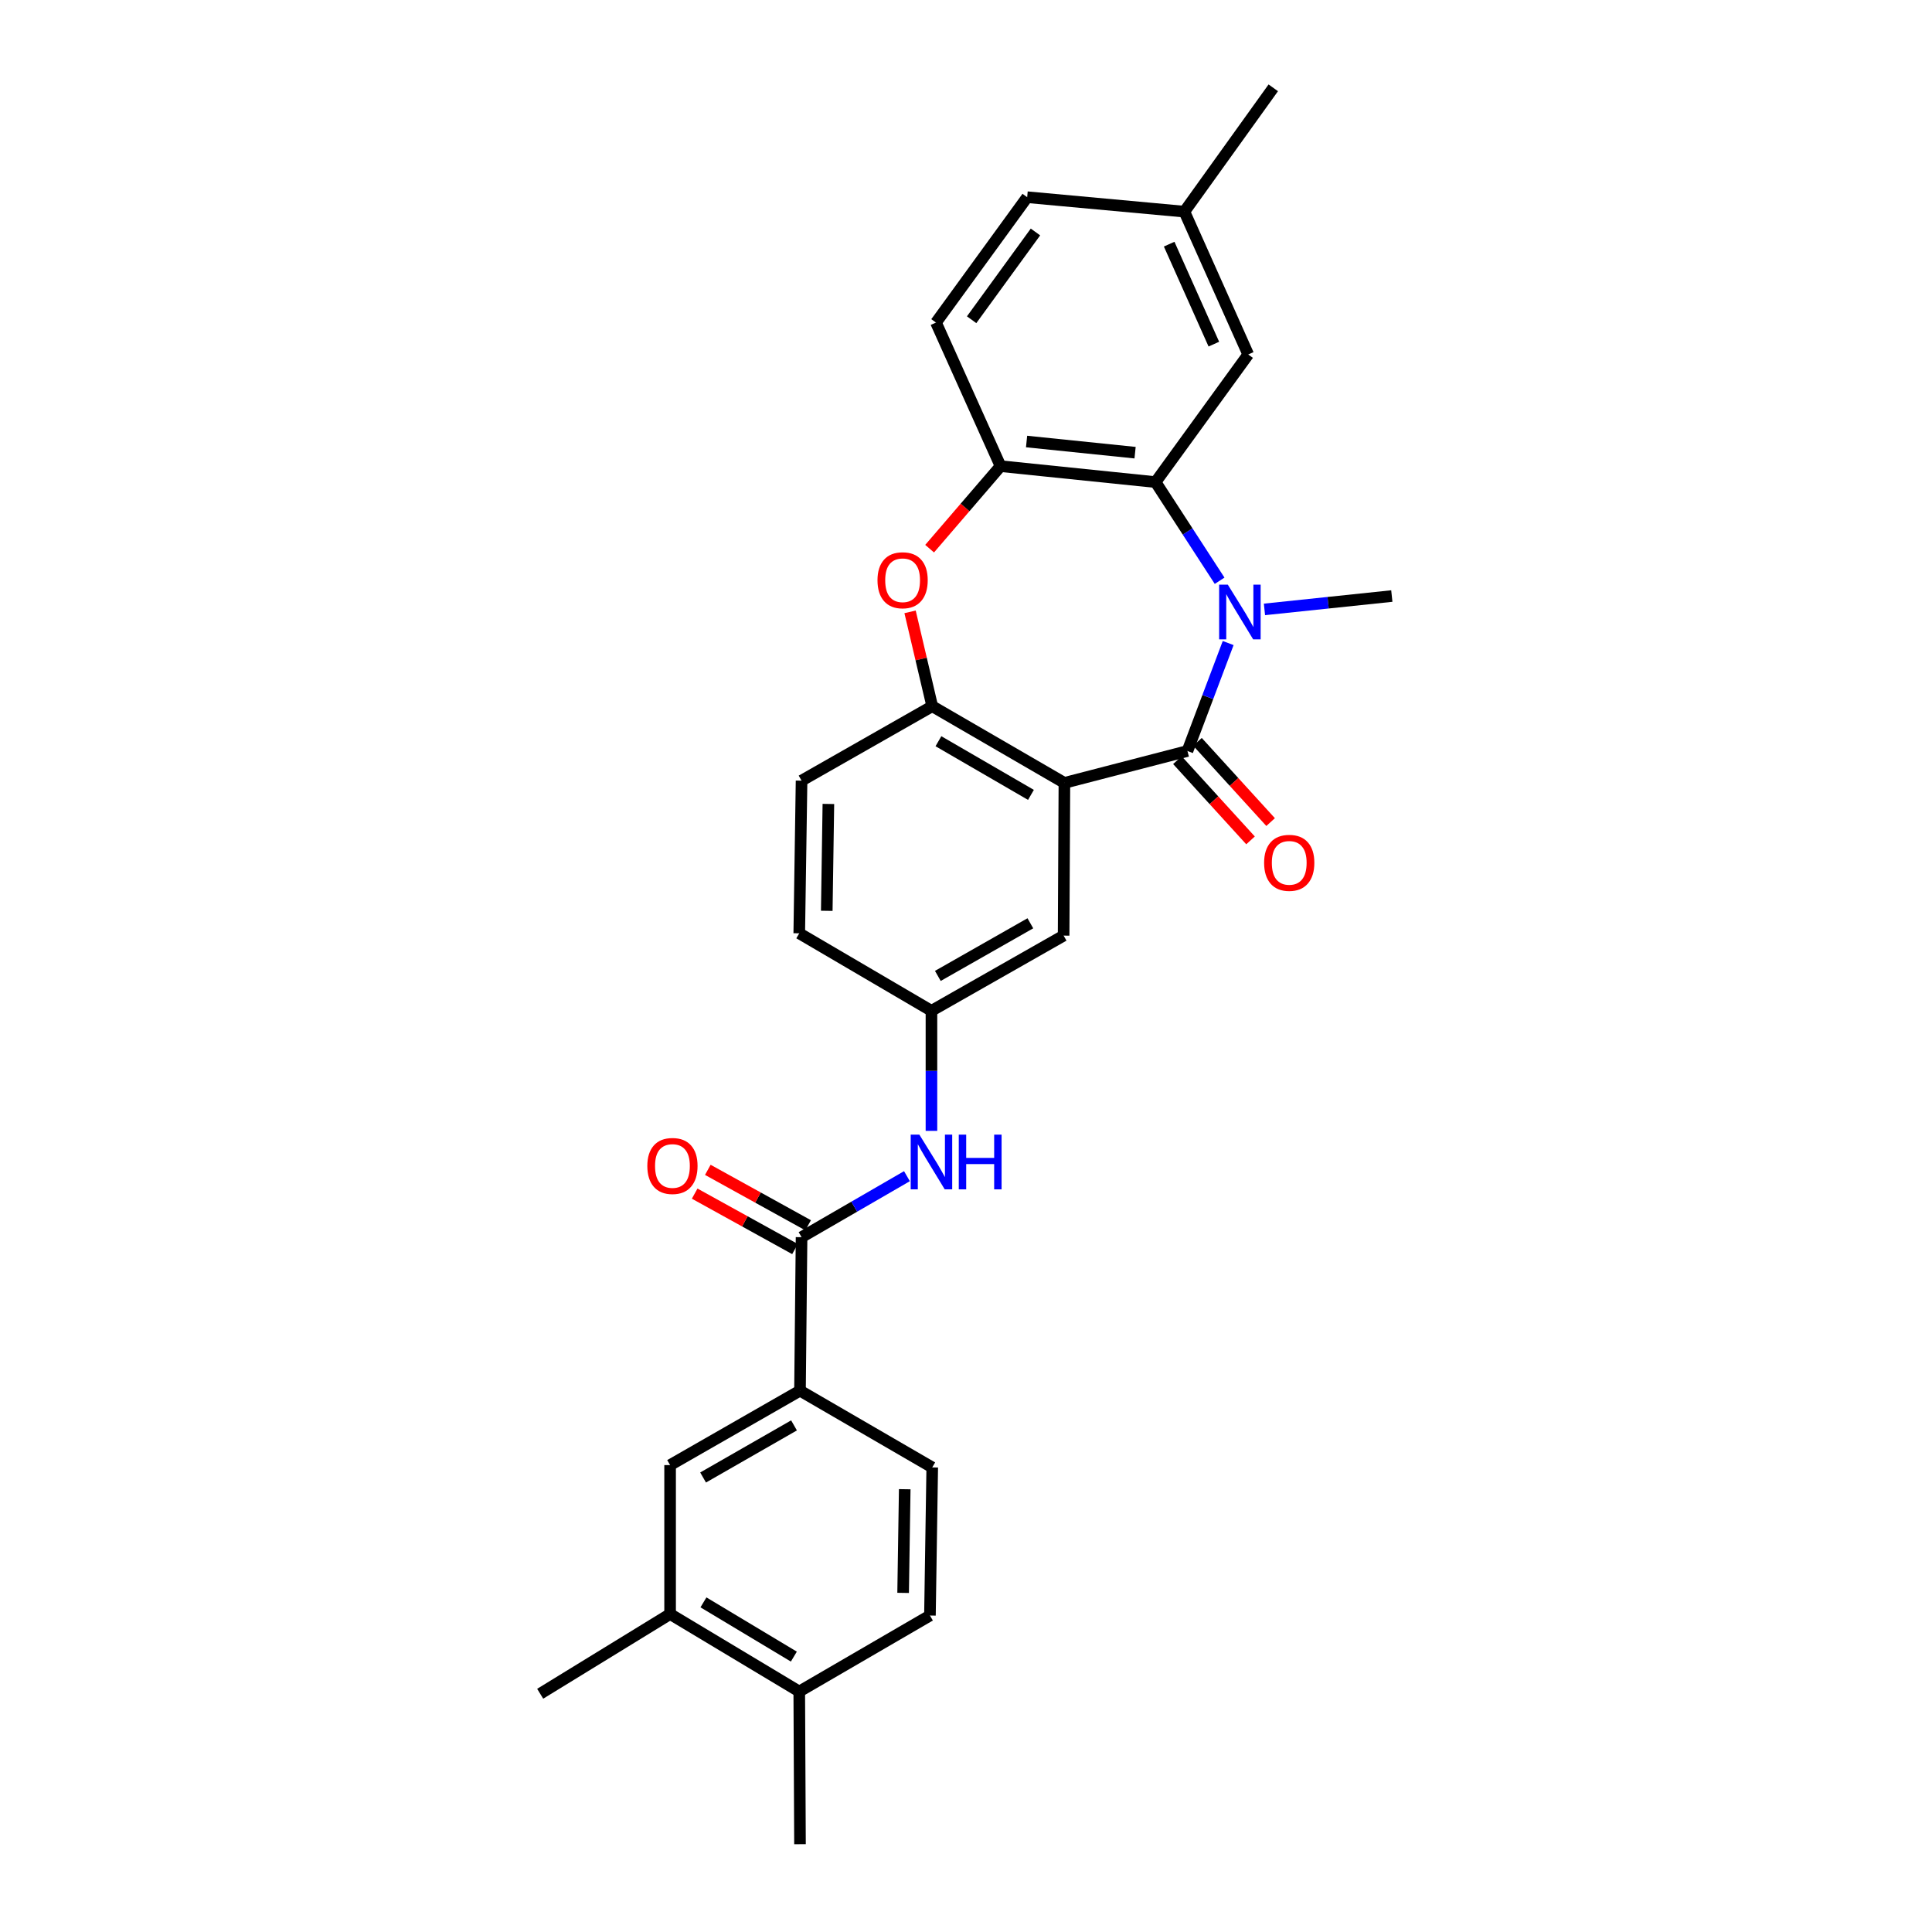 <?xml version='1.0' encoding='iso-8859-1'?>
<svg version='1.1' baseProfile='full'
              xmlns='http://www.w3.org/2000/svg'
                      xmlns:rdkit='http://www.rdkit.org/xml'
                      xmlns:xlink='http://www.w3.org/1999/xlink'
                  xml:space='preserve'
width='1000px' height='1000px' viewBox='0 0 1000 1000'>
<!-- END OF HEADER -->
<rect style='opacity:1.0;fill:#FFFFFF;stroke:none' width='1000' height='1000' x='0' y='0'> </rect>
<path class='bond-0' d='M 614.619,388.717 L 625.158,360.78' style='fill:none;fill-rule:evenodd;stroke:#000000;stroke-width:6px;stroke-linecap:butt;stroke-linejoin:miter;stroke-opacity:1' />
<path class='bond-0' d='M 625.158,360.78 L 635.698,332.843' style='fill:none;fill-rule:evenodd;stroke:#0000FF;stroke-width:6px;stroke-linecap:butt;stroke-linejoin:miter;stroke-opacity:1' />
<path class='bond-1' d='M 614.619,388.717 L 550.935,405.224' style='fill:none;fill-rule:evenodd;stroke:#000000;stroke-width:6px;stroke-linecap:butt;stroke-linejoin:miter;stroke-opacity:1' />
<path class='bond-12' d='M 609.422,393.453 L 628.348,414.216' style='fill:none;fill-rule:evenodd;stroke:#000000;stroke-width:6px;stroke-linecap:butt;stroke-linejoin:miter;stroke-opacity:1' />
<path class='bond-12' d='M 628.348,414.216 L 647.273,434.98' style='fill:none;fill-rule:evenodd;stroke:#FF0000;stroke-width:6px;stroke-linecap:butt;stroke-linejoin:miter;stroke-opacity:1' />
<path class='bond-12' d='M 619.815,383.981 L 638.74,404.744' style='fill:none;fill-rule:evenodd;stroke:#000000;stroke-width:6px;stroke-linecap:butt;stroke-linejoin:miter;stroke-opacity:1' />
<path class='bond-12' d='M 638.74,404.744 L 657.665,425.507' style='fill:none;fill-rule:evenodd;stroke:#FF0000;stroke-width:6px;stroke-linecap:butt;stroke-linejoin:miter;stroke-opacity:1' />
<path class='bond-2' d='M 631.27,300.596 L 614.691,275.063' style='fill:none;fill-rule:evenodd;stroke:#0000FF;stroke-width:6px;stroke-linecap:butt;stroke-linejoin:miter;stroke-opacity:1' />
<path class='bond-2' d='M 614.691,275.063 L 598.112,249.529' style='fill:none;fill-rule:evenodd;stroke:#000000;stroke-width:6px;stroke-linecap:butt;stroke-linejoin:miter;stroke-opacity:1' />
<path class='bond-21' d='M 654.482,315.426 L 687.442,311.968' style='fill:none;fill-rule:evenodd;stroke:#0000FF;stroke-width:6px;stroke-linecap:butt;stroke-linejoin:miter;stroke-opacity:1' />
<path class='bond-21' d='M 687.442,311.968 L 720.402,308.51' style='fill:none;fill-rule:evenodd;stroke:#000000;stroke-width:6px;stroke-linecap:butt;stroke-linejoin:miter;stroke-opacity:1' />
<path class='bond-4' d='M 550.935,405.224 L 482.524,365.539' style='fill:none;fill-rule:evenodd;stroke:#000000;stroke-width:6px;stroke-linecap:butt;stroke-linejoin:miter;stroke-opacity:1' />
<path class='bond-4' d='M 533.617,411.434 L 485.73,383.655' style='fill:none;fill-rule:evenodd;stroke:#000000;stroke-width:6px;stroke-linecap:butt;stroke-linejoin:miter;stroke-opacity:1' />
<path class='bond-9' d='M 550.935,405.224 L 550.528,484.274' style='fill:none;fill-rule:evenodd;stroke:#000000;stroke-width:6px;stroke-linecap:butt;stroke-linejoin:miter;stroke-opacity:1' />
<path class='bond-5' d='M 598.112,249.529 L 517.882,241.28' style='fill:none;fill-rule:evenodd;stroke:#000000;stroke-width:6px;stroke-linecap:butt;stroke-linejoin:miter;stroke-opacity:1' />
<path class='bond-5' d='M 587.516,234.304 L 531.355,228.529' style='fill:none;fill-rule:evenodd;stroke:#000000;stroke-width:6px;stroke-linecap:butt;stroke-linejoin:miter;stroke-opacity:1' />
<path class='bond-13' d='M 598.112,249.529 L 646.078,183.478' style='fill:none;fill-rule:evenodd;stroke:#000000;stroke-width:6px;stroke-linecap:butt;stroke-linejoin:miter;stroke-opacity:1' />
<path class='bond-3' d='M 471.05,316.69 L 476.787,341.114' style='fill:none;fill-rule:evenodd;stroke:#FF0000;stroke-width:6px;stroke-linecap:butt;stroke-linejoin:miter;stroke-opacity:1' />
<path class='bond-3' d='M 476.787,341.114 L 482.524,365.539' style='fill:none;fill-rule:evenodd;stroke:#000000;stroke-width:6px;stroke-linecap:butt;stroke-linejoin:miter;stroke-opacity:1' />
<path class='bond-28' d='M 481.17,283.989 L 499.526,262.634' style='fill:none;fill-rule:evenodd;stroke:#FF0000;stroke-width:6px;stroke-linecap:butt;stroke-linejoin:miter;stroke-opacity:1' />
<path class='bond-28' d='M 499.526,262.634 L 517.882,241.28' style='fill:none;fill-rule:evenodd;stroke:#000000;stroke-width:6px;stroke-linecap:butt;stroke-linejoin:miter;stroke-opacity:1' />
<path class='bond-17' d='M 482.524,365.539 L 414.887,404.06' style='fill:none;fill-rule:evenodd;stroke:#000000;stroke-width:6px;stroke-linecap:butt;stroke-linejoin:miter;stroke-opacity:1' />
<path class='bond-18' d='M 517.882,241.28 L 484.462,166.956' style='fill:none;fill-rule:evenodd;stroke:#000000;stroke-width:6px;stroke-linecap:butt;stroke-linejoin:miter;stroke-opacity:1' />
<path class='bond-6' d='M 414.887,640.36 L 442.162,624.574' style='fill:none;fill-rule:evenodd;stroke:#000000;stroke-width:6px;stroke-linecap:butt;stroke-linejoin:miter;stroke-opacity:1' />
<path class='bond-6' d='M 442.162,624.574 L 469.436,608.788' style='fill:none;fill-rule:evenodd;stroke:#0000FF;stroke-width:6px;stroke-linecap:butt;stroke-linejoin:miter;stroke-opacity:1' />
<path class='bond-8' d='M 414.887,640.36 L 414.075,719.8' style='fill:none;fill-rule:evenodd;stroke:#000000;stroke-width:6px;stroke-linecap:butt;stroke-linejoin:miter;stroke-opacity:1' />
<path class='bond-15' d='M 418.288,634.206 L 392.327,619.858' style='fill:none;fill-rule:evenodd;stroke:#000000;stroke-width:6px;stroke-linecap:butt;stroke-linejoin:miter;stroke-opacity:1' />
<path class='bond-15' d='M 392.327,619.858 L 366.365,605.51' style='fill:none;fill-rule:evenodd;stroke:#FF0000;stroke-width:6px;stroke-linecap:butt;stroke-linejoin:miter;stroke-opacity:1' />
<path class='bond-15' d='M 411.487,646.513 L 385.525,632.165' style='fill:none;fill-rule:evenodd;stroke:#000000;stroke-width:6px;stroke-linecap:butt;stroke-linejoin:miter;stroke-opacity:1' />
<path class='bond-15' d='M 385.525,632.165 L 359.563,617.817' style='fill:none;fill-rule:evenodd;stroke:#FF0000;stroke-width:6px;stroke-linecap:butt;stroke-linejoin:miter;stroke-opacity:1' />
<path class='bond-7' d='M 482.118,585.331 L 482.118,554.263' style='fill:none;fill-rule:evenodd;stroke:#0000FF;stroke-width:6px;stroke-linecap:butt;stroke-linejoin:miter;stroke-opacity:1' />
<path class='bond-7' d='M 482.118,554.263 L 482.118,523.194' style='fill:none;fill-rule:evenodd;stroke:#000000;stroke-width:6px;stroke-linecap:butt;stroke-linejoin:miter;stroke-opacity:1' />
<path class='bond-10' d='M 414.075,719.8 L 346.844,758.33' style='fill:none;fill-rule:evenodd;stroke:#000000;stroke-width:6px;stroke-linecap:butt;stroke-linejoin:miter;stroke-opacity:1' />
<path class='bond-10' d='M 410.982,737.78 L 363.921,764.751' style='fill:none;fill-rule:evenodd;stroke:#000000;stroke-width:6px;stroke-linecap:butt;stroke-linejoin:miter;stroke-opacity:1' />
<path class='bond-19' d='M 414.075,719.8 L 482.524,759.533' style='fill:none;fill-rule:evenodd;stroke:#000000;stroke-width:6px;stroke-linecap:butt;stroke-linejoin:miter;stroke-opacity:1' />
<path class='bond-14' d='M 550.528,484.274 L 482.118,523.194' style='fill:none;fill-rule:evenodd;stroke:#000000;stroke-width:6px;stroke-linecap:butt;stroke-linejoin:miter;stroke-opacity:1' />
<path class='bond-14' d='M 533.314,477.89 L 485.426,505.134' style='fill:none;fill-rule:evenodd;stroke:#000000;stroke-width:6px;stroke-linecap:butt;stroke-linejoin:miter;stroke-opacity:1' />
<path class='bond-11' d='M 346.844,758.33 L 346.844,835.427' style='fill:none;fill-rule:evenodd;stroke:#000000;stroke-width:6px;stroke-linecap:butt;stroke-linejoin:miter;stroke-opacity:1' />
<path class='bond-25' d='M 346.844,835.427 L 279.598,876.683' style='fill:none;fill-rule:evenodd;stroke:#000000;stroke-width:6px;stroke-linecap:butt;stroke-linejoin:miter;stroke-opacity:1' />
<path class='bond-31' d='M 346.844,835.427 L 413.692,875.526' style='fill:none;fill-rule:evenodd;stroke:#000000;stroke-width:6px;stroke-linecap:butt;stroke-linejoin:miter;stroke-opacity:1' />
<path class='bond-31' d='M 364.105,829.383 L 410.898,857.453' style='fill:none;fill-rule:evenodd;stroke:#000000;stroke-width:6px;stroke-linecap:butt;stroke-linejoin:miter;stroke-opacity:1' />
<path class='bond-22' d='M 646.078,183.478 L 613.041,109.545' style='fill:none;fill-rule:evenodd;stroke:#000000;stroke-width:6px;stroke-linecap:butt;stroke-linejoin:miter;stroke-opacity:1' />
<path class='bond-22' d='M 628.284,178.125 L 605.158,126.372' style='fill:none;fill-rule:evenodd;stroke:#000000;stroke-width:6px;stroke-linecap:butt;stroke-linejoin:miter;stroke-opacity:1' />
<path class='bond-23' d='M 482.118,523.194 L 413.692,483.079' style='fill:none;fill-rule:evenodd;stroke:#000000;stroke-width:6px;stroke-linecap:butt;stroke-linejoin:miter;stroke-opacity:1' />
<path class='bond-16' d='M 413.692,875.526 L 481.337,836.193' style='fill:none;fill-rule:evenodd;stroke:#000000;stroke-width:6px;stroke-linecap:butt;stroke-linejoin:miter;stroke-opacity:1' />
<path class='bond-26' d='M 413.692,875.526 L 414.075,954.545' style='fill:none;fill-rule:evenodd;stroke:#000000;stroke-width:6px;stroke-linecap:butt;stroke-linejoin:miter;stroke-opacity:1' />
<path class='bond-29' d='M 414.887,404.06 L 413.692,483.079' style='fill:none;fill-rule:evenodd;stroke:#000000;stroke-width:6px;stroke-linecap:butt;stroke-linejoin:miter;stroke-opacity:1' />
<path class='bond-29' d='M 428.768,416.125 L 427.932,471.439' style='fill:none;fill-rule:evenodd;stroke:#000000;stroke-width:6px;stroke-linecap:butt;stroke-linejoin:miter;stroke-opacity:1' />
<path class='bond-30' d='M 484.462,166.956 L 531.662,102.069' style='fill:none;fill-rule:evenodd;stroke:#000000;stroke-width:6px;stroke-linecap:butt;stroke-linejoin:miter;stroke-opacity:1' />
<path class='bond-30' d='M 502.913,165.495 L 535.954,120.074' style='fill:none;fill-rule:evenodd;stroke:#000000;stroke-width:6px;stroke-linecap:butt;stroke-linejoin:miter;stroke-opacity:1' />
<path class='bond-20' d='M 482.524,759.533 L 481.337,836.193' style='fill:none;fill-rule:evenodd;stroke:#000000;stroke-width:6px;stroke-linecap:butt;stroke-linejoin:miter;stroke-opacity:1' />
<path class='bond-20' d='M 468.286,770.814 L 467.455,824.476' style='fill:none;fill-rule:evenodd;stroke:#000000;stroke-width:6px;stroke-linecap:butt;stroke-linejoin:miter;stroke-opacity:1' />
<path class='bond-24' d='M 613.041,109.545 L 531.662,102.069' style='fill:none;fill-rule:evenodd;stroke:#000000;stroke-width:6px;stroke-linecap:butt;stroke-linejoin:miter;stroke-opacity:1' />
<path class='bond-27' d='M 613.041,109.545 L 659.046,45.455' style='fill:none;fill-rule:evenodd;stroke:#000000;stroke-width:6px;stroke-linecap:butt;stroke-linejoin:miter;stroke-opacity:1' />
<path  class='atom-1' d='M 635.506 302.6
L 644.786 317.6
Q 645.706 319.08, 647.186 321.76
Q 648.666 324.44, 648.746 324.6
L 648.746 302.6
L 652.506 302.6
L 652.506 330.92
L 648.626 330.92
L 638.666 314.52
Q 637.506 312.6, 636.266 310.4
Q 635.066 308.2, 634.706 307.52
L 634.706 330.92
L 631.026 330.92
L 631.026 302.6
L 635.506 302.6
' fill='#0000FF'/>
<path  class='atom-4' d='M 454.189 300.333
Q 454.189 293.533, 457.549 289.733
Q 460.909 285.933, 467.189 285.933
Q 473.469 285.933, 476.829 289.733
Q 480.189 293.533, 480.189 300.333
Q 480.189 307.213, 476.789 311.133
Q 473.389 315.013, 467.189 315.013
Q 460.949 315.013, 457.549 311.133
Q 454.189 307.253, 454.189 300.333
M 467.189 311.813
Q 471.509 311.813, 473.829 308.933
Q 476.189 306.013, 476.189 300.333
Q 476.189 294.773, 473.829 291.973
Q 471.509 289.133, 467.189 289.133
Q 462.869 289.133, 460.509 291.933
Q 458.189 294.733, 458.189 300.333
Q 458.189 306.053, 460.509 308.933
Q 462.869 311.813, 467.189 311.813
' fill='#FF0000'/>
<path  class='atom-8' d='M 475.858 587.288
L 485.138 602.288
Q 486.058 603.768, 487.538 606.448
Q 489.018 609.128, 489.098 609.288
L 489.098 587.288
L 492.858 587.288
L 492.858 615.608
L 488.978 615.608
L 479.018 599.208
Q 477.858 597.288, 476.618 595.088
Q 475.418 592.888, 475.058 592.208
L 475.058 615.608
L 471.378 615.608
L 471.378 587.288
L 475.858 587.288
' fill='#0000FF'/>
<path  class='atom-8' d='M 496.258 587.288
L 500.098 587.288
L 500.098 599.328
L 514.578 599.328
L 514.578 587.288
L 518.418 587.288
L 518.418 615.608
L 514.578 615.608
L 514.578 602.528
L 500.098 602.528
L 500.098 615.608
L 496.258 615.608
L 496.258 587.288
' fill='#0000FF'/>
<path  class='atom-13' d='M 654.303 446.599
Q 654.303 439.799, 657.663 435.999
Q 661.023 432.199, 667.303 432.199
Q 673.583 432.199, 676.943 435.999
Q 680.303 439.799, 680.303 446.599
Q 680.303 453.479, 676.903 457.399
Q 673.503 461.279, 667.303 461.279
Q 661.063 461.279, 657.663 457.399
Q 654.303 453.519, 654.303 446.599
M 667.303 458.079
Q 671.623 458.079, 673.943 455.199
Q 676.303 452.279, 676.303 446.599
Q 676.303 441.039, 673.943 438.239
Q 671.623 435.399, 667.303 435.399
Q 662.983 435.399, 660.623 438.199
Q 658.303 440.999, 658.303 446.599
Q 658.303 452.319, 660.623 455.199
Q 662.983 458.079, 667.303 458.079
' fill='#FF0000'/>
<path  class='atom-16' d='M 335.055 603.504
Q 335.055 596.704, 338.415 592.904
Q 341.775 589.104, 348.055 589.104
Q 354.335 589.104, 357.695 592.904
Q 361.055 596.704, 361.055 603.504
Q 361.055 610.384, 357.655 614.304
Q 354.255 618.184, 348.055 618.184
Q 341.815 618.184, 338.415 614.304
Q 335.055 610.424, 335.055 603.504
M 348.055 614.984
Q 352.375 614.984, 354.695 612.104
Q 357.055 609.184, 357.055 603.504
Q 357.055 597.944, 354.695 595.144
Q 352.375 592.304, 348.055 592.304
Q 343.735 592.304, 341.375 595.104
Q 339.055 597.904, 339.055 603.504
Q 339.055 609.224, 341.375 612.104
Q 343.735 614.984, 348.055 614.984
' fill='#FF0000'/>
</svg>
